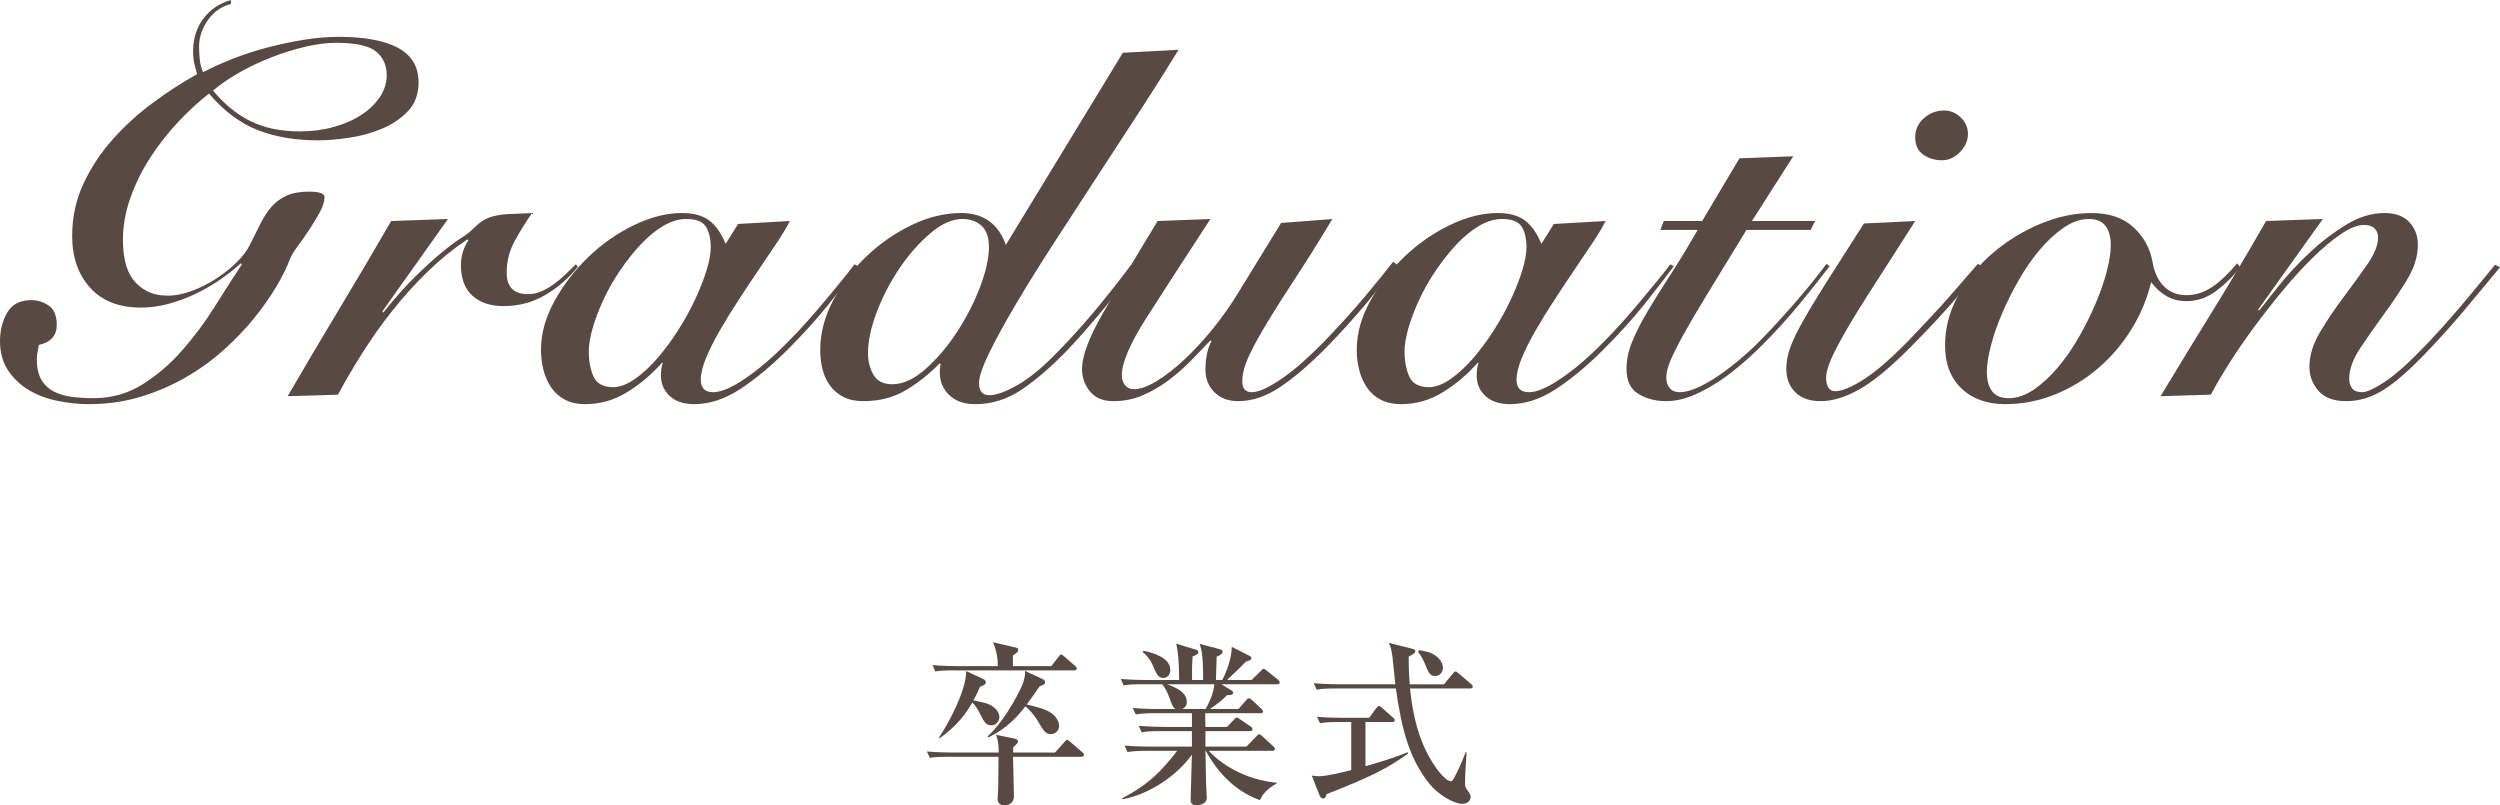 <?xml version="1.0" encoding="utf-8"?>
<!-- Generator: Adobe Illustrator 16.0.0, SVG Export Plug-In . SVG Version: 6.00 Build 0)  -->
<!DOCTYPE svg PUBLIC "-//W3C//DTD SVG 1.1//EN" "http://www.w3.org/Graphics/SVG/1.1/DTD/svg11.dtd">
<svg version="1.1" id="レイヤー_1" xmlns="http://www.w3.org/2000/svg" xmlns:xlink="http://www.w3.org/1999/xlink" x="0px"
	 y="0px" width="170.78px" height="55.019px" viewBox="0 0 170.78 55.019" enable-background="new 0 0 170.78 55.019"
	 xml:space="preserve">
<g>
	<path fill="#584A42" d="M15.776,0.272c-0.635,0.159-1.156,0.521-1.564,1.088C13.804,1.927,13.6,2.539,13.6,3.196
		c0,0.295,0.017,0.595,0.051,0.901c0.034,0.306,0.107,0.583,0.221,0.833c0.612-0.317,1.292-0.624,2.04-0.918s1.53-0.549,2.346-0.765
		c0.816-0.215,1.643-0.391,2.482-0.527c0.838-0.136,1.643-0.204,2.414-0.204c1.745,0,3.088,0.25,4.029,0.748
		c0.94,0.499,1.411,1.292,1.411,2.38c0,0.793-0.244,1.445-0.731,1.955c-0.488,0.51-1.088,0.913-1.802,1.207
		c-0.714,0.294-1.468,0.499-2.261,0.612c-0.794,0.114-1.485,0.17-2.074,0.17c-1.564,0-2.947-0.238-4.148-0.714
		c-1.202-0.476-2.301-1.303-3.298-2.482c-0.703,0.544-1.406,1.19-2.108,1.938c-0.703,0.748-1.338,1.559-1.904,2.431
		c-0.567,0.873-1.02,1.791-1.36,2.754s-0.51,1.921-0.51,2.873c0,0.521,0.051,1.015,0.153,1.479c0.102,0.465,0.277,0.867,0.527,1.207
		c0.249,0.34,0.572,0.612,0.969,0.816c0.396,0.204,0.878,0.306,1.445,0.306c0.476,0,0.997-0.102,1.564-0.306
		c0.566-0.204,1.116-0.476,1.649-0.816c0.532-0.34,1.014-0.719,1.445-1.139c0.43-0.419,0.748-0.844,0.952-1.275
		c0.249-0.499,0.481-0.963,0.697-1.394c0.215-0.431,0.464-0.811,0.748-1.139c0.283-0.328,0.629-0.583,1.037-0.765
		c0.408-0.181,0.918-0.272,1.53-0.272c0.702,0,1.054,0.125,1.054,0.374c0,0.295-0.107,0.641-0.323,1.037
		c-0.216,0.397-0.459,0.799-0.731,1.207c-0.272,0.408-0.539,0.788-0.799,1.139s-0.437,0.652-0.527,0.901
		c-0.204,0.544-0.516,1.167-0.935,1.87s-0.924,1.417-1.513,2.142c-0.59,0.726-1.275,1.44-2.057,2.142
		c-0.782,0.703-1.644,1.326-2.584,1.87c-0.941,0.544-1.967,0.986-3.077,1.326c-1.111,0.34-2.301,0.51-3.57,0.51
		c-0.68,0-1.383-0.074-2.108-0.221c-0.726-0.148-1.377-0.391-1.955-0.731c-0.578-0.34-1.054-0.787-1.428-1.343
		C0.187,24.758,0,24.083,0,23.29c0-0.725,0.165-1.371,0.493-1.938c0.328-0.566,0.878-0.85,1.649-0.85c0.43,0,0.827,0.125,1.19,0.374
		c0.362,0.25,0.544,0.692,0.544,1.326c0,0.726-0.408,1.179-1.224,1.36c-0.023,0.159-0.051,0.318-0.085,0.476
		c-0.034,0.159-0.051,0.329-0.051,0.51c0,0.59,0.107,1.06,0.323,1.411c0.215,0.352,0.504,0.618,0.867,0.799
		c0.362,0.182,0.776,0.301,1.241,0.357C5.412,27.171,5.894,27.2,6.392,27.2c1.224,0,2.334-0.312,3.332-0.935
		c0.997-0.624,1.904-1.399,2.72-2.329c0.816-0.929,1.558-1.926,2.227-2.992c0.668-1.065,1.286-2.028,1.853-2.89l-0.068-0.068
		c-0.454,0.408-0.947,0.794-1.479,1.156c-0.533,0.363-1.088,0.68-1.666,0.952c-0.578,0.272-1.179,0.493-1.802,0.663
		c-0.624,0.17-1.253,0.255-1.887,0.255c-1.496,0-2.652-0.454-3.468-1.36c-0.816-0.906-1.224-2.085-1.224-3.536
		c0-1.269,0.255-2.453,0.765-3.553c0.51-1.099,1.173-2.108,1.989-3.026s1.728-1.751,2.737-2.499
		c1.008-0.748,2.023-1.405,3.043-1.972c-0.068-0.249-0.131-0.487-0.187-0.714c-0.057-0.227-0.085-0.51-0.085-0.85
		c0-0.861,0.232-1.604,0.697-2.227C14.354,0.652,14.982,0.227,15.776,0V0.272z M26.418,5.134c0-0.68-0.244-1.218-0.731-1.615
		c-0.487-0.396-1.4-0.595-2.737-0.595c-0.635,0-1.338,0.091-2.108,0.272c-0.771,0.182-1.547,0.425-2.329,0.731
		c-0.782,0.306-1.519,0.658-2.21,1.054c-0.692,0.397-1.275,0.799-1.751,1.207c0.793,0.952,1.66,1.655,2.601,2.108
		c0.94,0.454,2.045,0.68,3.315,0.68c0.838,0,1.62-0.102,2.346-0.306s1.354-0.481,1.887-0.833c0.532-0.351,0.952-0.759,1.258-1.224
		C26.265,6.148,26.418,5.656,26.418,5.134z"/>
	<path fill="#584A42" d="M19.652,27.064c1.156-1.994,2.329-3.978,3.519-5.95c1.19-1.972,2.374-3.978,3.553-6.018L30.6,14.96
		l-4.488,6.324l0.068,0.068c0.861-1.065,1.626-1.921,2.295-2.567c0.668-0.646,1.252-1.173,1.751-1.581
		c0.498-0.408,0.918-0.719,1.258-0.935c0.34-0.215,0.589-0.402,0.748-0.561c0.249-0.249,0.481-0.447,0.697-0.595
		c0.215-0.147,0.47-0.26,0.765-0.34c0.294-0.079,0.651-0.13,1.071-0.153c0.419-0.022,0.946-0.045,1.581-0.068
		c-0.431,0.612-0.828,1.253-1.19,1.921c-0.363,0.668-0.544,1.389-0.544,2.159c0,0.975,0.487,1.462,1.462,1.462
		c0.317,0,0.629-0.068,0.935-0.204c0.306-0.136,0.595-0.306,0.867-0.51s0.532-0.425,0.782-0.663c0.25-0.238,0.476-0.459,0.68-0.663
		l0.136,0.17c-0.635,0.793-1.383,1.439-2.244,1.938c-0.862,0.499-1.802,0.748-2.822,0.748c-0.907,0-1.621-0.238-2.142-0.714
		c-0.522-0.476-0.782-1.178-0.782-2.108c0-0.589,0.17-1.144,0.51-1.666l-0.068-0.068c-0.952,0.635-1.859,1.372-2.72,2.21
		c-0.862,0.839-1.661,1.723-2.397,2.652c-0.737,0.93-1.417,1.887-2.04,2.873c-0.624,0.986-1.185,1.944-1.683,2.873L19.652,27.064z"
		/>
	<path fill="#584A42" d="M50.421,15.3l3.536-0.204c-0.204,0.408-0.499,0.901-0.884,1.479c-0.386,0.578-0.805,1.202-1.258,1.87
		c-0.454,0.669-0.913,1.36-1.377,2.074c-0.465,0.714-0.89,1.406-1.275,2.074c-0.386,0.669-0.697,1.292-0.935,1.87
		c-0.238,0.578-0.357,1.071-0.357,1.479c0,0.567,0.283,0.85,0.85,0.85c0.544,0,1.28-0.317,2.21-0.952
		c0.929-0.634,1.904-1.473,2.924-2.516c0.43-0.43,0.867-0.895,1.309-1.394c0.442-0.499,0.867-0.992,1.275-1.479
		c0.408-0.487,0.782-0.94,1.122-1.36c0.34-0.419,0.612-0.765,0.816-1.037l0.238,0.136c-0.589,0.794-1.27,1.672-2.04,2.635
		s-1.7,1.989-2.788,3.077c-1.088,1.088-2.159,1.978-3.213,2.669c-1.054,0.691-2.103,1.037-3.145,1.037
		c-0.726,0-1.287-0.187-1.683-0.561c-0.397-0.374-0.595-0.833-0.595-1.377c0-0.181,0.011-0.351,0.034-0.51
		c0.022-0.159,0.056-0.283,0.102-0.374h-0.068c-0.703,0.793-1.496,1.462-2.38,2.006c-0.884,0.544-1.836,0.816-2.856,0.816
		c-0.544,0-1.009-0.102-1.394-0.306c-0.386-0.204-0.697-0.481-0.935-0.833c-0.238-0.351-0.414-0.748-0.527-1.19
		c-0.113-0.442-0.17-0.901-0.17-1.377c0-1.11,0.306-2.221,0.918-3.332c0.612-1.11,1.382-2.113,2.312-3.009
		c0.929-0.895,1.966-1.621,3.111-2.176c1.145-0.555,2.238-0.833,3.281-0.833c0.793,0,1.416,0.17,1.87,0.51
		c0.453,0.34,0.827,0.873,1.122,1.598L50.421,15.3z M40.221,24.004c0,0.658,0.107,1.23,0.323,1.717
		c0.215,0.487,0.674,0.731,1.377,0.731c0.476-0.022,0.974-0.221,1.496-0.595c0.521-0.374,1.025-0.844,1.513-1.411
		c0.487-0.566,0.952-1.195,1.394-1.887c0.442-0.691,0.827-1.388,1.156-2.091c0.328-0.702,0.589-1.365,0.782-1.989
		c0.192-0.623,0.289-1.15,0.289-1.581c0-0.612-0.114-1.088-0.34-1.428c-0.227-0.34-0.669-0.51-1.326-0.51
		c-0.521,0-1.048,0.159-1.581,0.476s-1.042,0.737-1.53,1.258c-0.488,0.522-0.952,1.105-1.394,1.751s-0.822,1.309-1.139,1.989
		c-0.317,0.68-0.567,1.332-0.748,1.955C40.312,23.013,40.221,23.551,40.221,24.004z"/>
	<path fill="#584A42" d="M76.703,3.604L80.511,3.4c-0.748,1.224-1.604,2.579-2.567,4.063c-0.964,1.485-1.95,2.998-2.958,4.539
		c-1.009,1.542-2.001,3.066-2.975,4.573c-0.975,1.507-1.842,2.901-2.601,4.182c-0.76,1.281-1.372,2.397-1.836,3.349
		c-0.465,0.952-0.697,1.644-0.697,2.074c0,0.25,0.056,0.448,0.17,0.595c0.113,0.148,0.294,0.221,0.544,0.221
		c0.476,0,1.127-0.238,1.955-0.714c0.827-0.476,1.751-1.246,2.771-2.312c0.838-0.861,1.643-1.751,2.414-2.669
		c0.77-0.918,1.609-1.977,2.516-3.179l0.34,0.17c-0.25,0.34-0.55,0.737-0.901,1.19c-0.352,0.454-0.731,0.93-1.139,1.428
		c-0.408,0.499-0.833,1.003-1.275,1.513c-0.442,0.51-0.879,0.992-1.309,1.445c-1.088,1.133-2.131,2.04-3.128,2.72
		c-0.998,0.68-2.063,1.02-3.196,1.02c-0.521,0-0.947-0.085-1.275-0.255c-0.329-0.17-0.59-0.391-0.782-0.663
		s-0.312-0.566-0.357-0.884s-0.034-0.624,0.034-0.918l-0.068-0.068c-0.703,0.726-1.474,1.338-2.312,1.836
		c-0.839,0.499-1.802,0.748-2.89,0.748c-0.544,0-1.003-0.097-1.377-0.289c-0.374-0.192-0.68-0.453-0.918-0.782
		c-0.238-0.328-0.408-0.702-0.51-1.122c-0.102-0.419-0.153-0.855-0.153-1.309c0-1.133,0.294-2.261,0.884-3.383
		s1.349-2.125,2.278-3.009c0.929-0.884,1.96-1.598,3.094-2.142c1.133-0.544,2.255-0.816,3.366-0.816c1.518,0,2.538,0.726,3.06,2.176
		L76.703,3.604z M60.961,26.248c0.725,0,1.479-0.345,2.261-1.037c0.782-0.691,1.496-1.53,2.142-2.516
		c0.646-0.986,1.173-2.011,1.581-3.077c0.408-1.065,0.612-1.983,0.612-2.754c0-0.657-0.17-1.139-0.51-1.445
		c-0.34-0.306-0.771-0.459-1.292-0.459c-0.703,0-1.434,0.323-2.193,0.969s-1.457,1.434-2.091,2.363
		c-0.635,0.93-1.156,1.927-1.564,2.992s-0.612,2.018-0.612,2.856c0,0.544,0.124,1.032,0.374,1.462
		C59.918,26.033,60.349,26.248,60.961,26.248z"/>
	<path fill="#584A42" d="M91.017,14.96c-0.884,1.474-1.706,2.788-2.465,3.944c-0.76,1.156-1.411,2.182-1.955,3.077
		c-0.544,0.896-0.969,1.672-1.275,2.329c-0.306,0.658-0.459,1.235-0.459,1.734c0,0.499,0.215,0.748,0.646,0.748
		c0.272,0,0.6-0.096,0.986-0.289c0.385-0.192,0.793-0.442,1.224-0.748c0.43-0.306,0.872-0.663,1.326-1.071
		c0.453-0.408,0.884-0.816,1.292-1.224c0.499-0.521,0.992-1.048,1.479-1.581c0.487-0.532,0.94-1.048,1.36-1.547
		c0.419-0.499,0.799-0.958,1.139-1.377s0.623-0.776,0.85-1.071l0.272,0.204c-0.544,0.726-1.235,1.593-2.073,2.601
		c-0.84,1.009-1.735,2-2.687,2.975c-1.156,1.179-2.222,2.097-3.196,2.754s-1.938,0.986-2.89,0.986c-0.68,0-1.224-0.204-1.632-0.612
		c-0.408-0.408-0.612-0.918-0.612-1.53c0-0.431,0.039-0.816,0.119-1.156c0.079-0.34,0.175-0.6,0.289-0.782l-0.068-0.068
		c-0.408,0.431-0.85,0.89-1.326,1.377c-0.476,0.488-0.986,0.935-1.53,1.343c-0.544,0.408-1.128,0.748-1.751,1.02
		c-0.624,0.272-1.298,0.408-2.023,0.408c-0.703,0-1.235-0.221-1.598-0.663c-0.362-0.442-0.544-0.957-0.544-1.547
		c0-0.861,0.465-2.108,1.394-3.74c0.929-1.632,2.187-3.751,3.774-6.358l3.604-0.136c-1.791,2.743-3.247,4.993-4.369,6.749
		c-1.122,1.757-1.683,3.066-1.683,3.927c0,0.272,0.073,0.499,0.221,0.68c0.147,0.182,0.346,0.272,0.595,0.272
		c0.43,0,0.946-0.181,1.547-0.544c0.601-0.362,1.229-0.85,1.887-1.462c0.657-0.612,1.309-1.314,1.955-2.108s1.229-1.621,1.751-2.482
		l2.924-4.76L91.017,14.96z"/>
	<path fill="#584A42" d="M106.147,15.3l3.536-0.204c-0.204,0.408-0.499,0.901-0.884,1.479c-0.387,0.578-0.805,1.202-1.258,1.87
		c-0.454,0.669-0.913,1.36-1.377,2.074c-0.465,0.714-0.891,1.406-1.275,2.074c-0.386,0.669-0.697,1.292-0.936,1.87
		s-0.356,1.071-0.356,1.479c0,0.567,0.283,0.85,0.85,0.85c0.544,0,1.28-0.317,2.21-0.952c0.93-0.634,1.904-1.473,2.924-2.516
		c0.431-0.43,0.867-0.895,1.31-1.394s0.866-0.992,1.274-1.479s0.782-0.94,1.123-1.36c0.34-0.419,0.611-0.765,0.815-1.037
		l0.237,0.136c-0.589,0.794-1.27,1.672-2.039,2.635c-0.771,0.963-1.7,1.989-2.788,3.077c-1.089,1.088-2.159,1.978-3.214,2.669
		c-1.053,0.691-2.102,1.037-3.145,1.037c-0.726,0-1.287-0.187-1.683-0.561c-0.397-0.374-0.595-0.833-0.595-1.377
		c0-0.181,0.011-0.351,0.033-0.51s0.057-0.283,0.103-0.374h-0.068c-0.702,0.793-1.495,1.462-2.38,2.006
		c-0.884,0.544-1.836,0.816-2.855,0.816c-0.545,0-1.01-0.102-1.395-0.306c-0.386-0.204-0.697-0.481-0.936-0.833
		c-0.237-0.351-0.413-0.748-0.526-1.19c-0.113-0.442-0.17-0.901-0.17-1.377c0-1.11,0.306-2.221,0.918-3.332
		c0.612-1.11,1.382-2.113,2.312-3.009c0.93-0.895,1.967-1.621,3.111-2.176c1.145-0.555,2.238-0.833,3.281-0.833
		c0.793,0,1.416,0.17,1.869,0.51s0.828,0.873,1.123,1.598L106.147,15.3z M95.947,24.004c0,0.658,0.107,1.23,0.323,1.717
		c0.215,0.487,0.674,0.731,1.377,0.731c0.477-0.022,0.975-0.221,1.496-0.595s1.025-0.844,1.513-1.411
		c0.487-0.566,0.952-1.195,1.394-1.887c0.443-0.691,0.828-1.388,1.156-2.091c0.328-0.702,0.59-1.365,0.782-1.989
		c0.192-0.623,0.289-1.15,0.289-1.581c0-0.612-0.114-1.088-0.34-1.428c-0.228-0.34-0.669-0.51-1.326-0.51
		c-0.521,0-1.048,0.159-1.581,0.476s-1.043,0.737-1.529,1.258c-0.488,0.522-0.953,1.105-1.395,1.751s-0.822,1.309-1.139,1.989
		c-0.318,0.68-0.567,1.332-0.748,1.955C96.038,23.013,95.947,23.551,95.947,24.004z"/>
	<path fill="#584A42" d="M113.422,15.708l0.238-0.612h2.618l2.55-4.284l3.672-0.136l-2.822,4.42h4.318l-0.306,0.612h-4.386
		c-1.021,1.678-1.882,3.089-2.584,4.233c-0.703,1.145-1.264,2.097-1.684,2.856c-0.42,0.76-0.726,1.366-0.918,1.819
		c-0.193,0.454-0.289,0.85-0.289,1.19c0,0.294,0.08,0.533,0.238,0.714c0.158,0.182,0.385,0.272,0.68,0.272
		c0.566,0,1.314-0.289,2.244-0.867c0.93-0.578,1.926-1.377,2.992-2.397c0.725-0.725,1.518-1.575,2.38-2.55
		c0.861-0.975,1.666-1.96,2.414-2.958l0.204,0.17c-0.521,0.68-1.179,1.508-1.973,2.482c-0.793,0.975-1.666,1.938-2.617,2.89
		c-0.521,0.521-1.061,1.015-1.615,1.479c-0.556,0.465-1.117,0.873-1.684,1.224s-1.121,0.629-1.666,0.833
		c-0.543,0.204-1.076,0.306-1.598,0.306c-0.726,0-1.359-0.165-1.904-0.493c-0.543-0.329-0.815-0.901-0.815-1.717
		c0-0.589,0.125-1.195,0.374-1.819c0.25-0.623,0.596-1.309,1.037-2.057s0.957-1.575,1.547-2.482c0.59-0.906,1.225-1.949,1.904-3.128
		H113.422z"/>
	<path fill="#584A42" d="M130.831,15.096c-1.065,1.677-1.983,3.111-2.754,4.301s-1.399,2.205-1.887,3.043
		c-0.488,0.839-0.85,1.525-1.088,2.057c-0.238,0.533-0.357,0.969-0.357,1.309c0,0.272,0.051,0.493,0.153,0.663
		c0.103,0.17,0.255,0.255,0.459,0.255c0.453,0,1.093-0.26,1.921-0.782c0.827-0.521,1.864-1.416,3.111-2.686
		c0.498-0.521,0.986-1.037,1.462-1.547c0.476-0.51,0.923-1.003,1.343-1.479c0.419-0.476,0.793-0.906,1.122-1.292
		c0.328-0.385,0.595-0.691,0.799-0.918l0.306,0.204c-0.271,0.363-0.606,0.776-1.002,1.241c-0.397,0.465-0.822,0.952-1.275,1.462
		c-0.454,0.51-0.918,1.015-1.395,1.513c-0.476,0.499-0.94,0.975-1.394,1.428c-1.315,1.314-2.442,2.232-3.384,2.754
		c-0.94,0.521-1.807,0.782-2.601,0.782c-0.747,0-1.325-0.204-1.733-0.612s-0.612-0.94-0.612-1.598c0-0.453,0.085-0.923,0.255-1.411
		s0.459-1.094,0.867-1.819c0.408-0.725,0.951-1.626,1.632-2.703c0.681-1.076,1.53-2.408,2.55-3.995L130.831,15.096z M132.803,7.548
		c0.43,0,0.81,0.159,1.139,0.476c0.328,0.318,0.493,0.692,0.493,1.122c0,0.454-0.183,0.867-0.544,1.241
		c-0.363,0.374-0.771,0.561-1.225,0.561c-0.498,0-0.93-0.13-1.291-0.391c-0.363-0.26-0.545-0.651-0.545-1.173
		c0-0.521,0.198-0.957,0.596-1.309C131.823,7.724,132.282,7.548,132.803,7.548z"/>
	<path fill="#584A42" d="M153.032,18.258c-0.453,0.59-0.991,1.122-1.614,1.598c-0.624,0.476-1.31,0.714-2.058,0.714
		c-0.521,0-0.975-0.113-1.359-0.34c-0.386-0.227-0.736-0.544-1.055-0.952c-0.271,1.134-0.719,2.205-1.342,3.213
		c-0.625,1.009-1.377,1.893-2.262,2.652c-0.884,0.76-1.87,1.36-2.958,1.802c-1.088,0.442-2.222,0.663-3.399,0.663
		c-1.248,0-2.244-0.357-2.992-1.071c-0.748-0.714-1.122-1.694-1.122-2.941c0-1.201,0.306-2.352,0.918-3.451
		c0.612-1.099,1.405-2.062,2.38-2.89c0.975-0.827,2.051-1.484,3.23-1.972c1.178-0.487,2.334-0.731,3.467-0.731
		c1.225,0,2.188,0.329,2.891,0.986c0.702,0.658,1.133,1.451,1.292,2.38c0.113,0.68,0.368,1.224,0.765,1.632
		c0.396,0.408,0.912,0.612,1.547,0.612c0.612,0,1.19-0.181,1.734-0.544c0.544-0.362,1.122-0.907,1.734-1.632L153.032,18.258z
		 M137.222,27.2c0.566,0,1.134-0.192,1.7-0.578c0.566-0.385,1.11-0.884,1.632-1.496s1.003-1.303,1.445-2.074
		c0.442-0.77,0.827-1.541,1.155-2.312c0.329-0.77,0.584-1.507,0.766-2.21c0.182-0.702,0.271-1.292,0.271-1.768
		c0-0.566-0.119-1.009-0.356-1.326c-0.238-0.317-0.618-0.476-1.14-0.476c-0.566,0-1.133,0.193-1.699,0.578
		c-0.566,0.386-1.111,0.884-1.633,1.496c-0.521,0.612-1.002,1.304-1.444,2.074c-0.442,0.771-0.827,1.542-1.156,2.312
		c-0.329,0.771-0.583,1.508-0.765,2.21c-0.182,0.703-0.271,1.292-0.271,1.768c0,0.567,0.118,1.009,0.356,1.326
		C136.321,27.042,136.701,27.2,137.222,27.2z"/>
	<path fill="#584A42" d="M154.324,21.216c0.317-0.408,0.776-0.986,1.377-1.734s1.286-1.484,2.058-2.21
		c0.77-0.725,1.598-1.36,2.481-1.904c0.884-0.544,1.769-0.816,2.651-0.816c0.748,0,1.314,0.21,1.701,0.629
		c0.385,0.419,0.578,0.935,0.578,1.547c0,0.771-0.244,1.559-0.731,2.363c-0.487,0.805-1.026,1.61-1.615,2.414
		c-0.59,0.805-1.128,1.576-1.614,2.312c-0.488,0.737-0.732,1.423-0.732,2.057c0,0.272,0.068,0.493,0.205,0.663
		c0.136,0.17,0.361,0.255,0.68,0.255c0.316,0,0.844-0.243,1.581-0.731c0.736-0.487,1.728-1.388,2.976-2.703
		c0.974-1.042,1.869-2.057,2.686-3.043s1.428-1.728,1.836-2.227l0.34,0.17c-0.59,0.703-1.314,1.576-2.176,2.618
		c-0.861,1.043-1.779,2.074-2.754,3.094c-1.18,1.247-2.182,2.131-3.01,2.652c-0.827,0.521-1.683,0.782-2.566,0.782
		c-0.861,0-1.496-0.238-1.904-0.714s-0.611-1.02-0.611-1.632c0-0.771,0.242-1.564,0.73-2.38c0.487-0.816,1.025-1.615,1.615-2.397
		c0.589-0.782,1.127-1.524,1.615-2.227c0.486-0.703,0.73-1.314,0.73-1.836c0-0.249-0.08-0.453-0.238-0.612
		c-0.158-0.158-0.396-0.238-0.714-0.238c-0.454,0-0.985,0.209-1.598,0.629s-1.259,0.963-1.938,1.632
		c-0.68,0.669-1.371,1.428-2.074,2.278c-0.702,0.85-1.365,1.7-1.988,2.55c-0.624,0.85-1.186,1.672-1.684,2.465
		c-0.498,0.794-0.896,1.474-1.189,2.04l-3.434,0.102c1.201-1.994,2.408-3.972,3.621-5.933c1.212-1.96,2.408-3.972,3.586-6.035
		l3.877-0.136l-4.42,6.188L154.324,21.216z"/>
</g>
<g>
	<path fill="#584A42" d="M73.871,51.697h-4.666c0,0.42,0.06,2.303,0.06,2.686c0,0.528-0.444,0.637-0.636,0.637
		c-0.084,0-0.479-0.024-0.479-0.433c0-0.108,0.036-0.6,0.036-0.695c0.012-0.468,0.012-0.612,0.024-2.194h-3.395
		c-0.731,0-0.995,0.023-1.295,0.071l-0.204-0.432c0.731,0.06,1.583,0.071,1.715,0.071h3.19c0-0.215,0-0.791-0.18-1.211l1.235,0.252
		c0.108,0.023,0.264,0.072,0.264,0.217c0,0.083-0.036,0.107-0.324,0.383c0,0.049-0.012,0.301,0,0.359h2.854l0.636-0.707
		c0.06-0.061,0.108-0.156,0.18-0.156s0.132,0.049,0.24,0.145l0.804,0.695c0.06,0.049,0.12,0.096,0.12,0.18
		C74.051,51.672,73.943,51.697,73.871,51.697z M73.379,45.795h-8.191c-0.731,0-0.996,0.024-1.295,0.071l-0.192-0.432
		c0.72,0.061,1.571,0.072,1.703,0.072h2.758c0.012-0.768-0.216-1.367-0.324-1.631l1.499,0.348c0.12,0.024,0.216,0.049,0.216,0.168
		c0,0.145-0.096,0.204-0.36,0.384v0.731h2.626l0.479-0.623c0.096-0.133,0.12-0.168,0.192-0.168c0.072,0,0.144,0.072,0.228,0.144
		l0.72,0.624c0.06,0.048,0.12,0.096,0.12,0.18C73.559,45.771,73.463,45.795,73.379,45.795z M67.719,49.549
		c-0.384,0-0.516-0.276-0.78-0.815c-0.096-0.204-0.3-0.539-0.516-0.744c-0.48,0.828-1.127,1.668-2.243,2.447l-0.036-0.048
		c0.671-1.008,1.859-3.214,1.859-4.546l1.188,0.552c0.096,0.048,0.156,0.132,0.156,0.216c0,0.072-0.048,0.133-0.108,0.168
		c-0.048,0.036-0.252,0.12-0.3,0.145c-0.18,0.443-0.312,0.684-0.444,0.923c0.768,0.156,0.864,0.181,1.032,0.252
		c0.611,0.265,0.743,0.684,0.743,0.876C68.27,49.261,68.042,49.549,67.719,49.549z M71.784,50.149c-0.372,0-0.516-0.251-0.912-0.936
		c-0.096-0.167-0.479-0.695-0.827-0.96c-0.875,1.164-1.751,1.74-2.531,2.123l-0.06-0.06c1.319-1.212,2.375-3.406,2.459-3.741
		c0.108-0.42,0.12-0.457,0.108-0.744l1.187,0.552c0.084,0.036,0.18,0.108,0.18,0.216c0,0.145-0.096,0.18-0.372,0.287
		c-0.204,0.301-0.444,0.66-0.875,1.236c0.959,0.24,1.235,0.312,1.595,0.539c0.384,0.229,0.612,0.611,0.612,0.924
		C72.348,49.957,72.048,50.149,71.784,50.149z"/>
	<path fill="#584A42" d="M87.239,46.744h-3.802l0.647,0.395c0.072,0.037,0.156,0.121,0.156,0.192c0,0.168-0.312,0.155-0.419,0.155
		c-0.348,0.373-0.684,0.612-1.164,0.948h1.943l0.516-0.588c0.084-0.096,0.132-0.144,0.192-0.144c0.084,0,0.144,0.048,0.216,0.119
		l0.635,0.588c0.072,0.072,0.12,0.108,0.12,0.192c0,0.108-0.096,0.12-0.18,0.12h-3.766c0,0.107,0,0.779,0.012,0.936h1.475
		l0.456-0.48c0.096-0.096,0.156-0.168,0.204-0.168c0.06,0,0.18,0.096,0.251,0.145l0.696,0.468c0.072,0.048,0.132,0.12,0.132,0.192
		c0,0.107-0.096,0.131-0.18,0.131h-3.034V51h2.806l0.66-0.684c0.132-0.132,0.156-0.155,0.204-0.155c0.072,0,0.192,0.107,0.216,0.131
		l0.744,0.684c0.06,0.061,0.12,0.121,0.12,0.192c0,0.108-0.108,0.12-0.18,0.12h-4.342c0.792,0.863,2.399,1.967,4.642,2.183v0.048
		c-0.324,0.191-0.875,0.504-1.14,1.14c-2.207-0.768-3.322-2.675-3.706-3.37h-0.024c0.036,2.351,0.06,2.614,0.083,3.01
		c0,0.049,0.012,0.133,0.012,0.205c0,0.419-0.504,0.503-0.684,0.503c-0.42,0-0.42-0.228-0.42-0.407s0.072-2.615,0.084-3.047
		c-0.995,1.416-2.938,2.734-4.75,3.047l-0.012-0.072c1.799-0.924,2.723-1.895,3.754-3.238h-2.099c-0.731,0-0.995,0.035-1.295,0.084
		l-0.192-0.443C77.548,51,78.4,51,78.532,51h2.89v-1.056h-2.135c-0.731,0-0.996,0.024-1.295,0.084l-0.204-0.443
		c0.731,0.061,1.583,0.072,1.715,0.072h1.919v-0.936H78.88c-0.731,0-0.996,0.035-1.295,0.084l-0.204-0.443
		c0.731,0.071,1.583,0.071,1.715,0.071h1.211c-0.12-0.06-0.192-0.132-0.324-0.504c-0.204-0.552-0.3-0.827-0.588-1.187h-1.343
		c-0.731,0-0.996,0.023-1.295,0.084l-0.192-0.444c0.72,0.06,1.571,0.071,1.703,0.071h2.279c0-1.295-0.072-1.906-0.192-2.482
		l1.343,0.408c0.072,0.023,0.168,0.061,0.168,0.168c0,0.156-0.264,0.252-0.396,0.287c-0.048,0.624-0.048,1.248-0.036,1.619h0.755
		c0-1.727-0.108-2.074-0.24-2.471l1.355,0.36c0.12,0.036,0.216,0.06,0.216,0.181c0,0.155-0.228,0.264-0.408,0.335
		c0,0.156-0.048,1.535-0.048,1.595h0.432c0-0.012,0.635-1.15,0.647-2.266l1.163,0.587c0.096,0.048,0.18,0.097,0.18,0.181
		c0,0.155-0.252,0.203-0.36,0.227c-0.504,0.528-1.259,1.225-1.307,1.271H85.5l0.612-0.6c0.132-0.131,0.156-0.168,0.192-0.168
		c0.072,0,0.168,0.072,0.252,0.145l0.72,0.576c0.072,0.06,0.144,0.144,0.144,0.203C87.419,46.731,87.311,46.744,87.239,46.744z
		 M79.456,46.311c-0.336,0-0.456-0.276-0.708-0.863c-0.144-0.349-0.384-0.659-0.684-0.911l0.048-0.084
		c0.708,0.144,1.835,0.491,1.835,1.318C79.947,45.976,79.827,46.311,79.456,46.311z M79.731,46.744
		c0.996,0.359,1.343,0.73,1.343,1.211c0,0.168-0.06,0.359-0.312,0.479h1.595c0.492-0.852,0.563-1.415,0.6-1.69H79.731z"/>
	<path fill="#584A42" d="M90.616,54.251c-0.036,0.227-0.144,0.299-0.228,0.299c-0.132,0-0.216-0.131-0.264-0.264l-0.516-1.307
		c0.144,0.023,0.276,0.047,0.468,0.047c0.563,0,1.619-0.264,2.23-0.419v-3.286h-0.839c-0.839,0-1.067,0.048-1.295,0.084
		l-0.204-0.443c0.576,0.059,1.139,0.071,1.715,0.071h1.847l0.479-0.647c0.061-0.072,0.12-0.156,0.192-0.156
		c0.06,0,0.108,0.036,0.216,0.133l0.743,0.658c0.06,0.049,0.12,0.097,0.12,0.181c0,0.12-0.107,0.12-0.18,0.12h-1.823v3.021
		c0.6-0.168,2.026-0.587,2.878-0.959l0.037,0.084C94.898,52.427,93.615,53.087,90.616,54.251z M100.426,47.031h-4.102
		c0.276,2.771,0.996,4.33,1.824,5.493c0.155,0.216,0.659,0.839,0.947,0.839c0.131,0,0.131,0,0.443-0.623
		c0.228-0.456,0.384-0.84,0.588-1.355l0.06,0.012c-0.012,0.24-0.108,1.476-0.108,2.111c0,0.156,0,0.275,0.156,0.468
		c0.18,0.239,0.229,0.312,0.229,0.468c0,0.24-0.204,0.468-0.576,0.468c-0.552,0-1.619-0.601-2.242-1.368
		c-1.344-1.69-1.883-3.621-2.291-6.512H91.24c-0.744,0-0.996,0.023-1.295,0.084l-0.204-0.443c0.732,0.06,1.583,0.072,1.715,0.072
		h3.862c-0.013-0.084-0.168-1.619-0.192-1.848c-0.072-0.588-0.155-0.768-0.264-0.983l1.584,0.396c0.203,0.049,0.239,0.12,0.239,0.18
		c0,0.133-0.239,0.252-0.456,0.36c0,0.407,0,0.947,0.072,1.896h2.339l0.6-0.721c0.108-0.131,0.132-0.156,0.192-0.156
		c0.047,0,0.096,0.025,0.227,0.145l0.828,0.707c0.072,0.061,0.12,0.109,0.12,0.181C100.607,47.007,100.51,47.031,100.426,47.031z
		 M98.028,46.179c-0.264,0-0.396-0.145-0.539-0.479c-0.3-0.731-0.396-0.899-0.611-1.151l0.06-0.133
		c0.323,0.049,0.768,0.121,1.091,0.349c0.385,0.252,0.54,0.6,0.54,0.852C98.568,45.784,98.459,46.179,98.028,46.179z"/>
</g>
</svg>
